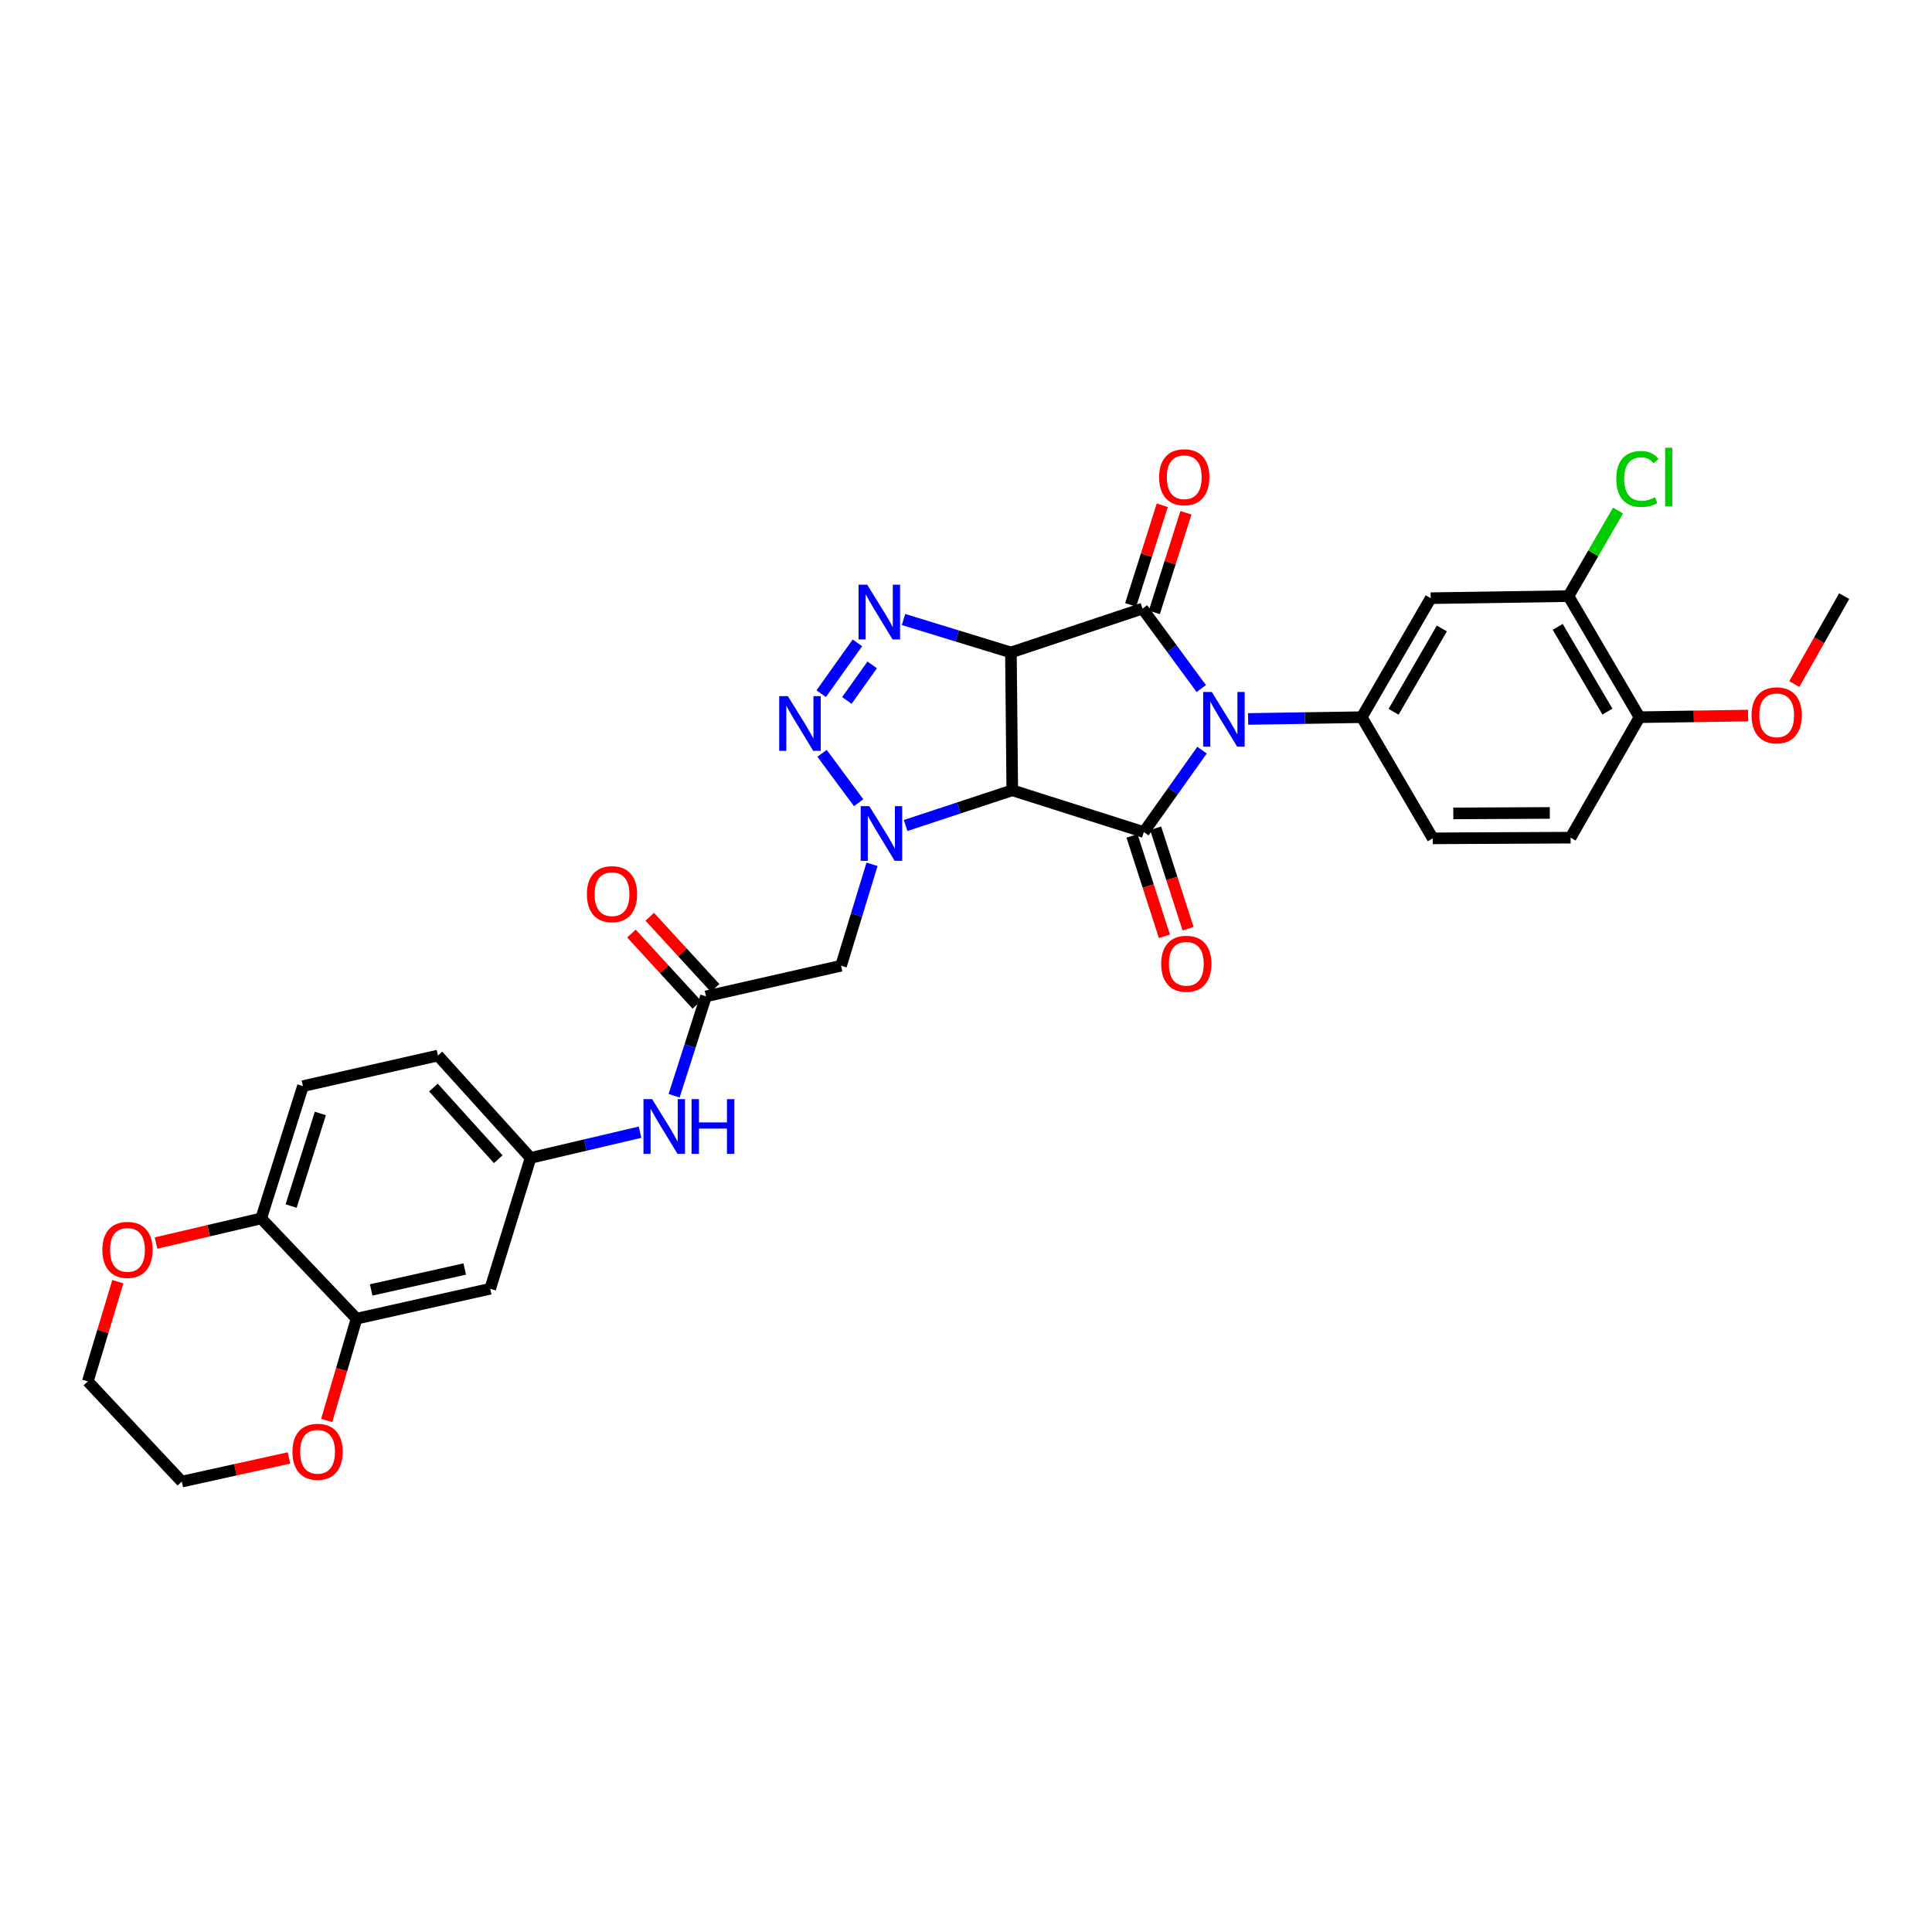 <?xml version='1.0' encoding='iso-8859-1'?>
<svg version='1.1' baseProfile='full'
              xmlns='http://www.w3.org/2000/svg'
                      xmlns:rdkit='http://www.rdkit.org/xml'
                      xmlns:xlink='http://www.w3.org/1999/xlink'
                  xml:space='preserve'
width='1000px' height='1000px' viewBox='0 0 1000 1000'>
<!-- END OF HEADER -->
<rect style='opacity:1.0;fill:#FFFFFF;stroke:none' width='1000' height='1000' x='0' y='0'> </rect>
<path class='bond-2' d='M 621.772,356.391 L 606.562,335.709' style='fill:none;fill-rule:evenodd;stroke:#0000FF;stroke-width:6px;stroke-linecap:butt;stroke-linejoin:miter;stroke-opacity:1' />
<path class='bond-2' d='M 606.562,335.709 L 591.352,315.027' style='fill:none;fill-rule:evenodd;stroke:#000000;stroke-width:6px;stroke-linecap:butt;stroke-linejoin:miter;stroke-opacity:1' />
<path class='bond-3' d='M 622.164,388.278 L 607.104,409.479' style='fill:none;fill-rule:evenodd;stroke:#0000FF;stroke-width:6px;stroke-linecap:butt;stroke-linejoin:miter;stroke-opacity:1' />
<path class='bond-3' d='M 607.104,409.479 L 592.045,430.681' style='fill:none;fill-rule:evenodd;stroke:#000000;stroke-width:6px;stroke-linecap:butt;stroke-linejoin:miter;stroke-opacity:1' />
<path class='bond-7' d='M 646.017,372.133 L 675.429,371.674' style='fill:none;fill-rule:evenodd;stroke:#0000FF;stroke-width:6px;stroke-linecap:butt;stroke-linejoin:miter;stroke-opacity:1' />
<path class='bond-7' d='M 675.429,371.674 L 704.842,371.215' style='fill:none;fill-rule:evenodd;stroke:#000000;stroke-width:6px;stroke-linecap:butt;stroke-linejoin:miter;stroke-opacity:1' />
<path class='bond-0' d='M 523.252,337.708 L 591.352,315.027' style='fill:none;fill-rule:evenodd;stroke:#000000;stroke-width:6px;stroke-linecap:butt;stroke-linejoin:miter;stroke-opacity:1' />
<path class='bond-5' d='M 523.252,337.708 L 495.452,329.18' style='fill:none;fill-rule:evenodd;stroke:#000000;stroke-width:6px;stroke-linecap:butt;stroke-linejoin:miter;stroke-opacity:1' />
<path class='bond-5' d='M 495.452,329.18 L 467.652,320.653' style='fill:none;fill-rule:evenodd;stroke:#0000FF;stroke-width:6px;stroke-linecap:butt;stroke-linejoin:miter;stroke-opacity:1' />
<path class='bond-32' d='M 523.252,337.708 L 523.952,409.057' style='fill:none;fill-rule:evenodd;stroke:#000000;stroke-width:6px;stroke-linecap:butt;stroke-linejoin:miter;stroke-opacity:1' />
<path class='bond-1' d='M 523.952,409.057 L 592.045,430.681' style='fill:none;fill-rule:evenodd;stroke:#000000;stroke-width:6px;stroke-linecap:butt;stroke-linejoin:miter;stroke-opacity:1' />
<path class='bond-4' d='M 523.952,409.057 L 496.349,418.169' style='fill:none;fill-rule:evenodd;stroke:#000000;stroke-width:6px;stroke-linecap:butt;stroke-linejoin:miter;stroke-opacity:1' />
<path class='bond-4' d='M 496.349,418.169 L 468.747,427.282' style='fill:none;fill-rule:evenodd;stroke:#0000FF;stroke-width:6px;stroke-linecap:butt;stroke-linejoin:miter;stroke-opacity:1' />
<path class='bond-14' d='M 597.478,316.971 L 605.66,291.195' style='fill:none;fill-rule:evenodd;stroke:#000000;stroke-width:6px;stroke-linecap:butt;stroke-linejoin:miter;stroke-opacity:1' />
<path class='bond-14' d='M 605.66,291.195 L 613.842,265.418' style='fill:none;fill-rule:evenodd;stroke:#FF0000;stroke-width:6px;stroke-linecap:butt;stroke-linejoin:miter;stroke-opacity:1' />
<path class='bond-14' d='M 585.226,313.082 L 593.408,287.306' style='fill:none;fill-rule:evenodd;stroke:#000000;stroke-width:6px;stroke-linecap:butt;stroke-linejoin:miter;stroke-opacity:1' />
<path class='bond-14' d='M 593.408,287.306 L 601.59,261.529' style='fill:none;fill-rule:evenodd;stroke:#FF0000;stroke-width:6px;stroke-linecap:butt;stroke-linejoin:miter;stroke-opacity:1' />
<path class='bond-15' d='M 585.928,432.656 L 594.322,458.647' style='fill:none;fill-rule:evenodd;stroke:#000000;stroke-width:6px;stroke-linecap:butt;stroke-linejoin:miter;stroke-opacity:1' />
<path class='bond-15' d='M 594.322,458.647 L 602.715,484.639' style='fill:none;fill-rule:evenodd;stroke:#FF0000;stroke-width:6px;stroke-linecap:butt;stroke-linejoin:miter;stroke-opacity:1' />
<path class='bond-15' d='M 598.161,428.706 L 606.554,454.697' style='fill:none;fill-rule:evenodd;stroke:#000000;stroke-width:6px;stroke-linecap:butt;stroke-linejoin:miter;stroke-opacity:1' />
<path class='bond-15' d='M 606.554,454.697 L 614.947,480.689' style='fill:none;fill-rule:evenodd;stroke:#FF0000;stroke-width:6px;stroke-linecap:butt;stroke-linejoin:miter;stroke-opacity:1' />
<path class='bond-6' d='M 444.425,415.485 L 425.493,389.921' style='fill:none;fill-rule:evenodd;stroke:#0000FF;stroke-width:6px;stroke-linecap:butt;stroke-linejoin:miter;stroke-opacity:1' />
<path class='bond-8' d='M 451.355,447.365 L 443.342,473.616' style='fill:none;fill-rule:evenodd;stroke:#0000FF;stroke-width:6px;stroke-linecap:butt;stroke-linejoin:miter;stroke-opacity:1' />
<path class='bond-8' d='M 443.342,473.616 L 435.328,499.866' style='fill:none;fill-rule:evenodd;stroke:#000000;stroke-width:6px;stroke-linecap:butt;stroke-linejoin:miter;stroke-opacity:1' />
<path class='bond-34' d='M 443.787,332.742 L 425.057,359.044' style='fill:none;fill-rule:evenodd;stroke:#0000FF;stroke-width:6px;stroke-linecap:butt;stroke-linejoin:miter;stroke-opacity:1' />
<path class='bond-34' d='M 451.448,344.144 L 438.337,362.555' style='fill:none;fill-rule:evenodd;stroke:#0000FF;stroke-width:6px;stroke-linecap:butt;stroke-linejoin:miter;stroke-opacity:1' />
<path class='bond-9' d='M 704.842,371.215 L 740.527,309.614' style='fill:none;fill-rule:evenodd;stroke:#000000;stroke-width:6px;stroke-linecap:butt;stroke-linejoin:miter;stroke-opacity:1' />
<path class='bond-9' d='M 721.317,368.418 L 746.297,325.297' style='fill:none;fill-rule:evenodd;stroke:#000000;stroke-width:6px;stroke-linecap:butt;stroke-linejoin:miter;stroke-opacity:1' />
<path class='bond-19' d='M 704.842,371.215 L 741.591,433.93' style='fill:none;fill-rule:evenodd;stroke:#000000;stroke-width:6px;stroke-linecap:butt;stroke-linejoin:miter;stroke-opacity:1' />
<path class='bond-10' d='M 435.328,499.866 L 365.415,515.72' style='fill:none;fill-rule:evenodd;stroke:#000000;stroke-width:6px;stroke-linecap:butt;stroke-linejoin:miter;stroke-opacity:1' />
<path class='bond-12' d='M 740.527,309.614 L 811.847,308.55' style='fill:none;fill-rule:evenodd;stroke:#000000;stroke-width:6px;stroke-linecap:butt;stroke-linejoin:miter;stroke-opacity:1' />
<path class='bond-16' d='M 365.415,515.72 L 357.165,541.434' style='fill:none;fill-rule:evenodd;stroke:#000000;stroke-width:6px;stroke-linecap:butt;stroke-linejoin:miter;stroke-opacity:1' />
<path class='bond-16' d='M 357.165,541.434 L 348.915,567.148' style='fill:none;fill-rule:evenodd;stroke:#0000FF;stroke-width:6px;stroke-linecap:butt;stroke-linejoin:miter;stroke-opacity:1' />
<path class='bond-23' d='M 370.149,511.373 L 353.228,492.942' style='fill:none;fill-rule:evenodd;stroke:#000000;stroke-width:6px;stroke-linecap:butt;stroke-linejoin:miter;stroke-opacity:1' />
<path class='bond-23' d='M 353.228,492.942 L 336.308,474.511' style='fill:none;fill-rule:evenodd;stroke:#FF0000;stroke-width:6px;stroke-linecap:butt;stroke-linejoin:miter;stroke-opacity:1' />
<path class='bond-23' d='M 360.68,520.066 L 343.759,501.635' style='fill:none;fill-rule:evenodd;stroke:#000000;stroke-width:6px;stroke-linecap:butt;stroke-linejoin:miter;stroke-opacity:1' />
<path class='bond-23' d='M 343.759,501.635 L 326.838,483.204' style='fill:none;fill-rule:evenodd;stroke:#FF0000;stroke-width:6px;stroke-linecap:butt;stroke-linejoin:miter;stroke-opacity:1' />
<path class='bond-11' d='M 184.546,682.541 L 253.731,667.059' style='fill:none;fill-rule:evenodd;stroke:#000000;stroke-width:6px;stroke-linecap:butt;stroke-linejoin:miter;stroke-opacity:1' />
<path class='bond-11' d='M 192.117,667.674 L 240.546,656.837' style='fill:none;fill-rule:evenodd;stroke:#000000;stroke-width:6px;stroke-linecap:butt;stroke-linejoin:miter;stroke-opacity:1' />
<path class='bond-21' d='M 184.546,682.541 L 176.821,708.895' style='fill:none;fill-rule:evenodd;stroke:#000000;stroke-width:6px;stroke-linecap:butt;stroke-linejoin:miter;stroke-opacity:1' />
<path class='bond-21' d='M 176.821,708.895 L 169.095,735.249' style='fill:none;fill-rule:evenodd;stroke:#FF0000;stroke-width:6px;stroke-linecap:butt;stroke-linejoin:miter;stroke-opacity:1' />
<path class='bond-35' d='M 184.546,682.541 L 135.185,630.652' style='fill:none;fill-rule:evenodd;stroke:#000000;stroke-width:6px;stroke-linecap:butt;stroke-linejoin:miter;stroke-opacity:1' />
<path class='bond-26' d='M 811.847,308.55 L 824.67,286.398' style='fill:none;fill-rule:evenodd;stroke:#000000;stroke-width:6px;stroke-linecap:butt;stroke-linejoin:miter;stroke-opacity:1' />
<path class='bond-26' d='M 824.67,286.398 L 837.492,264.247' style='fill:none;fill-rule:evenodd;stroke:#00CC00;stroke-width:6px;stroke-linecap:butt;stroke-linejoin:miter;stroke-opacity:1' />
<path class='bond-33' d='M 811.847,308.55 L 848.611,371.215' style='fill:none;fill-rule:evenodd;stroke:#000000;stroke-width:6px;stroke-linecap:butt;stroke-linejoin:miter;stroke-opacity:1' />
<path class='bond-33' d='M 806.275,324.454 L 832.009,368.32' style='fill:none;fill-rule:evenodd;stroke:#000000;stroke-width:6px;stroke-linecap:butt;stroke-linejoin:miter;stroke-opacity:1' />
<path class='bond-13' d='M 253.731,667.059 L 274.613,599.33' style='fill:none;fill-rule:evenodd;stroke:#000000;stroke-width:6px;stroke-linecap:butt;stroke-linejoin:miter;stroke-opacity:1' />
<path class='bond-18' d='M 331.288,586.017 L 302.95,592.674' style='fill:none;fill-rule:evenodd;stroke:#0000FF;stroke-width:6px;stroke-linecap:butt;stroke-linejoin:miter;stroke-opacity:1' />
<path class='bond-18' d='M 302.95,592.674 L 274.613,599.33' style='fill:none;fill-rule:evenodd;stroke:#000000;stroke-width:6px;stroke-linecap:butt;stroke-linejoin:miter;stroke-opacity:1' />
<path class='bond-17' d='M 135.185,630.652 L 156.802,562.181' style='fill:none;fill-rule:evenodd;stroke:#000000;stroke-width:6px;stroke-linecap:butt;stroke-linejoin:miter;stroke-opacity:1' />
<path class='bond-17' d='M 150.686,624.251 L 165.818,576.322' style='fill:none;fill-rule:evenodd;stroke:#000000;stroke-width:6px;stroke-linecap:butt;stroke-linejoin:miter;stroke-opacity:1' />
<path class='bond-22' d='M 135.185,630.652 L 107.97,637.024' style='fill:none;fill-rule:evenodd;stroke:#000000;stroke-width:6px;stroke-linecap:butt;stroke-linejoin:miter;stroke-opacity:1' />
<path class='bond-22' d='M 107.97,637.024 L 80.756,643.396' style='fill:none;fill-rule:evenodd;stroke:#FF0000;stroke-width:6px;stroke-linecap:butt;stroke-linejoin:miter;stroke-opacity:1' />
<path class='bond-27' d='M 274.613,599.33 L 226.687,546.349' style='fill:none;fill-rule:evenodd;stroke:#000000;stroke-width:6px;stroke-linecap:butt;stroke-linejoin:miter;stroke-opacity:1' />
<path class='bond-27' d='M 257.891,600.006 L 224.343,562.919' style='fill:none;fill-rule:evenodd;stroke:#000000;stroke-width:6px;stroke-linecap:butt;stroke-linejoin:miter;stroke-opacity:1' />
<path class='bond-24' d='M 741.591,433.93 L 812.94,433.573' style='fill:none;fill-rule:evenodd;stroke:#000000;stroke-width:6px;stroke-linecap:butt;stroke-linejoin:miter;stroke-opacity:1' />
<path class='bond-24' d='M 752.229,421.022 L 802.173,420.772' style='fill:none;fill-rule:evenodd;stroke:#000000;stroke-width:6px;stroke-linecap:butt;stroke-linejoin:miter;stroke-opacity:1' />
<path class='bond-20' d='M 848.611,371.215 L 812.94,433.573' style='fill:none;fill-rule:evenodd;stroke:#000000;stroke-width:6px;stroke-linecap:butt;stroke-linejoin:miter;stroke-opacity:1' />
<path class='bond-28' d='M 848.611,371.215 L 876.719,370.799' style='fill:none;fill-rule:evenodd;stroke:#000000;stroke-width:6px;stroke-linecap:butt;stroke-linejoin:miter;stroke-opacity:1' />
<path class='bond-28' d='M 876.719,370.799 L 904.828,370.383' style='fill:none;fill-rule:evenodd;stroke:#FF0000;stroke-width:6px;stroke-linecap:butt;stroke-linejoin:miter;stroke-opacity:1' />
<path class='bond-29' d='M 149.573,754.628 L 121.83,760.75' style='fill:none;fill-rule:evenodd;stroke:#FF0000;stroke-width:6px;stroke-linecap:butt;stroke-linejoin:miter;stroke-opacity:1' />
<path class='bond-29' d='M 121.83,760.75 L 94.087,766.873' style='fill:none;fill-rule:evenodd;stroke:#000000;stroke-width:6px;stroke-linecap:butt;stroke-linejoin:miter;stroke-opacity:1' />
<path class='bond-30' d='M 60.997,663.395 L 53.226,689.197' style='fill:none;fill-rule:evenodd;stroke:#FF0000;stroke-width:6px;stroke-linecap:butt;stroke-linejoin:miter;stroke-opacity:1' />
<path class='bond-30' d='M 53.226,689.197 L 45.455,714.998' style='fill:none;fill-rule:evenodd;stroke:#000000;stroke-width:6px;stroke-linecap:butt;stroke-linejoin:miter;stroke-opacity:1' />
<path class='bond-25' d='M 156.802,562.181 L 226.687,546.349' style='fill:none;fill-rule:evenodd;stroke:#000000;stroke-width:6px;stroke-linecap:butt;stroke-linejoin:miter;stroke-opacity:1' />
<path class='bond-31' d='M 928.728,354.074 L 941.637,331.312' style='fill:none;fill-rule:evenodd;stroke:#FF0000;stroke-width:6px;stroke-linecap:butt;stroke-linejoin:miter;stroke-opacity:1' />
<path class='bond-31' d='M 941.637,331.312 L 954.545,308.55' style='fill:none;fill-rule:evenodd;stroke:#000000;stroke-width:6px;stroke-linecap:butt;stroke-linejoin:miter;stroke-opacity:1' />
<path class='bond-36' d='M 94.087,766.873 L 45.455,714.998' style='fill:none;fill-rule:evenodd;stroke:#000000;stroke-width:6px;stroke-linecap:butt;stroke-linejoin:miter;stroke-opacity:1' />
<path  class='atom-0' d='M 627.233 358.169
L 636.513 373.169
Q 637.433 374.649, 638.913 377.329
Q 640.393 380.009, 640.473 380.169
L 640.473 358.169
L 644.233 358.169
L 644.233 386.489
L 640.353 386.489
L 630.393 370.089
Q 629.233 368.169, 627.993 365.969
Q 626.793 363.769, 626.433 363.089
L 626.433 386.489
L 622.753 386.489
L 622.753 358.169
L 627.233 358.169
' fill='#0000FF'/>
<path  class='atom-5' d='M 449.964 417.256
L 459.244 432.256
Q 460.164 433.736, 461.644 436.416
Q 463.124 439.096, 463.204 439.256
L 463.204 417.256
L 466.964 417.256
L 466.964 445.576
L 463.084 445.576
L 453.124 429.176
Q 451.964 427.256, 450.724 425.056
Q 449.524 422.856, 449.164 422.176
L 449.164 445.576
L 445.484 445.576
L 445.484 417.256
L 449.964 417.256
' fill='#0000FF'/>
<path  class='atom-6' d='M 448.871 302.652
L 458.151 317.652
Q 459.071 319.132, 460.551 321.812
Q 462.031 324.492, 462.111 324.652
L 462.111 302.652
L 465.871 302.652
L 465.871 330.972
L 461.991 330.972
L 452.031 314.572
Q 450.871 312.652, 449.631 310.452
Q 448.431 308.252, 448.071 307.572
L 448.071 330.972
L 444.391 330.972
L 444.391 302.652
L 448.871 302.652
' fill='#0000FF'/>
<path  class='atom-7' d='M 407.801 360.326
L 417.081 375.326
Q 418.001 376.806, 419.481 379.486
Q 420.961 382.166, 421.041 382.326
L 421.041 360.326
L 424.801 360.326
L 424.801 388.646
L 420.921 388.646
L 410.961 372.246
Q 409.801 370.326, 408.561 368.126
Q 407.361 365.926, 407.001 365.246
L 407.001 388.646
L 403.321 388.646
L 403.321 360.326
L 407.801 360.326
' fill='#0000FF'/>
<path  class='atom-15' d='M 599.969 247.007
Q 599.969 240.207, 603.329 236.407
Q 606.689 232.607, 612.969 232.607
Q 619.249 232.607, 622.609 236.407
Q 625.969 240.207, 625.969 247.007
Q 625.969 253.887, 622.569 257.807
Q 619.169 261.687, 612.969 261.687
Q 606.729 261.687, 603.329 257.807
Q 599.969 253.927, 599.969 247.007
M 612.969 258.487
Q 617.289 258.487, 619.609 255.607
Q 621.969 252.687, 621.969 247.007
Q 621.969 241.447, 619.609 238.647
Q 617.289 235.807, 612.969 235.807
Q 608.649 235.807, 606.289 238.607
Q 603.969 241.407, 603.969 247.007
Q 603.969 252.727, 606.289 255.607
Q 608.649 258.487, 612.969 258.487
' fill='#FF0000'/>
<path  class='atom-16' d='M 601.033 498.853
Q 601.033 492.053, 604.393 488.253
Q 607.753 484.453, 614.033 484.453
Q 620.313 484.453, 623.673 488.253
Q 627.033 492.053, 627.033 498.853
Q 627.033 505.733, 623.633 509.653
Q 620.233 513.533, 614.033 513.533
Q 607.793 513.533, 604.393 509.653
Q 601.033 505.773, 601.033 498.853
M 614.033 510.333
Q 618.353 510.333, 620.673 507.453
Q 623.033 504.533, 623.033 498.853
Q 623.033 493.293, 620.673 490.493
Q 618.353 487.653, 614.033 487.653
Q 609.713 487.653, 607.353 490.453
Q 605.033 493.253, 605.033 498.853
Q 605.033 504.573, 607.353 507.453
Q 609.713 510.333, 614.033 510.333
' fill='#FF0000'/>
<path  class='atom-17' d='M 337.545 568.917
L 346.825 583.917
Q 347.745 585.397, 349.225 588.077
Q 350.705 590.757, 350.785 590.917
L 350.785 568.917
L 354.545 568.917
L 354.545 597.237
L 350.665 597.237
L 340.705 580.837
Q 339.545 578.917, 338.305 576.717
Q 337.105 574.517, 336.745 573.837
L 336.745 597.237
L 333.065 597.237
L 333.065 568.917
L 337.545 568.917
' fill='#0000FF'/>
<path  class='atom-17' d='M 357.945 568.917
L 361.785 568.917
L 361.785 580.957
L 376.265 580.957
L 376.265 568.917
L 380.105 568.917
L 380.105 597.237
L 376.265 597.237
L 376.265 584.157
L 361.785 584.157
L 361.785 597.237
L 357.945 597.237
L 357.945 568.917
' fill='#0000FF'/>
<path  class='atom-22' d='M 151.372 751.442
Q 151.372 744.642, 154.732 740.842
Q 158.092 737.042, 164.372 737.042
Q 170.652 737.042, 174.012 740.842
Q 177.372 744.642, 177.372 751.442
Q 177.372 758.322, 173.972 762.242
Q 170.572 766.122, 164.372 766.122
Q 158.132 766.122, 154.732 762.242
Q 151.372 758.362, 151.372 751.442
M 164.372 762.922
Q 168.692 762.922, 171.012 760.042
Q 173.372 757.122, 173.372 751.442
Q 173.372 745.882, 171.012 743.082
Q 168.692 740.242, 164.372 740.242
Q 160.052 740.242, 157.692 743.042
Q 155.372 745.842, 155.372 751.442
Q 155.372 757.162, 157.692 760.042
Q 160.052 762.922, 164.372 762.922
' fill='#FF0000'/>
<path  class='atom-23' d='M 52.979 646.936
Q 52.979 640.136, 56.339 636.336
Q 59.699 632.536, 65.979 632.536
Q 72.259 632.536, 75.619 636.336
Q 78.979 640.136, 78.979 646.936
Q 78.979 653.816, 75.579 657.736
Q 72.179 661.616, 65.979 661.616
Q 59.739 661.616, 56.339 657.736
Q 52.979 653.856, 52.979 646.936
M 65.979 658.416
Q 70.299 658.416, 72.619 655.536
Q 74.979 652.616, 74.979 646.936
Q 74.979 641.376, 72.619 638.576
Q 70.299 635.736, 65.979 635.736
Q 61.659 635.736, 59.299 638.536
Q 56.979 641.336, 56.979 646.936
Q 56.979 652.656, 59.299 655.536
Q 61.659 658.416, 65.979 658.416
' fill='#FF0000'/>
<path  class='atom-24' d='M 303.775 462.818
Q 303.775 456.018, 307.135 452.218
Q 310.495 448.418, 316.775 448.418
Q 323.055 448.418, 326.415 452.218
Q 329.775 456.018, 329.775 462.818
Q 329.775 469.698, 326.375 473.618
Q 322.975 477.498, 316.775 477.498
Q 310.535 477.498, 307.135 473.618
Q 303.775 469.738, 303.775 462.818
M 316.775 474.298
Q 321.095 474.298, 323.415 471.418
Q 325.775 468.498, 325.775 462.818
Q 325.775 457.258, 323.415 454.458
Q 321.095 451.618, 316.775 451.618
Q 312.455 451.618, 310.095 454.418
Q 307.775 457.218, 307.775 462.818
Q 307.775 468.538, 310.095 471.418
Q 312.455 474.298, 316.775 474.298
' fill='#FF0000'/>
<path  class='atom-27' d='M 836.598 247.907
Q 836.598 240.867, 839.878 237.187
Q 843.198 233.467, 849.478 233.467
Q 855.318 233.467, 858.438 237.587
L 855.798 239.747
Q 853.518 236.747, 849.478 236.747
Q 845.198 236.747, 842.918 239.627
Q 840.678 242.467, 840.678 247.907
Q 840.678 253.507, 842.998 256.387
Q 845.358 259.267, 849.918 259.267
Q 853.038 259.267, 856.678 257.387
L 857.798 260.387
Q 856.318 261.347, 854.078 261.907
Q 851.838 262.467, 849.358 262.467
Q 843.198 262.467, 839.878 258.707
Q 836.598 254.947, 836.598 247.907
' fill='#00CC00'/>
<path  class='atom-27' d='M 861.878 231.747
L 865.558 231.747
L 865.558 262.107
L 861.878 262.107
L 861.878 231.747
' fill='#00CC00'/>
<path  class='atom-29' d='M 906.603 370.245
Q 906.603 363.445, 909.963 359.645
Q 913.323 355.845, 919.603 355.845
Q 925.883 355.845, 929.243 359.645
Q 932.603 363.445, 932.603 370.245
Q 932.603 377.125, 929.203 381.045
Q 925.803 384.925, 919.603 384.925
Q 913.363 384.925, 909.963 381.045
Q 906.603 377.165, 906.603 370.245
M 919.603 381.725
Q 923.923 381.725, 926.243 378.845
Q 928.603 375.925, 928.603 370.245
Q 928.603 364.685, 926.243 361.885
Q 923.923 359.045, 919.603 359.045
Q 915.283 359.045, 912.923 361.845
Q 910.603 364.645, 910.603 370.245
Q 910.603 375.965, 912.923 378.845
Q 915.283 381.725, 919.603 381.725
' fill='#FF0000'/>
</svg>
